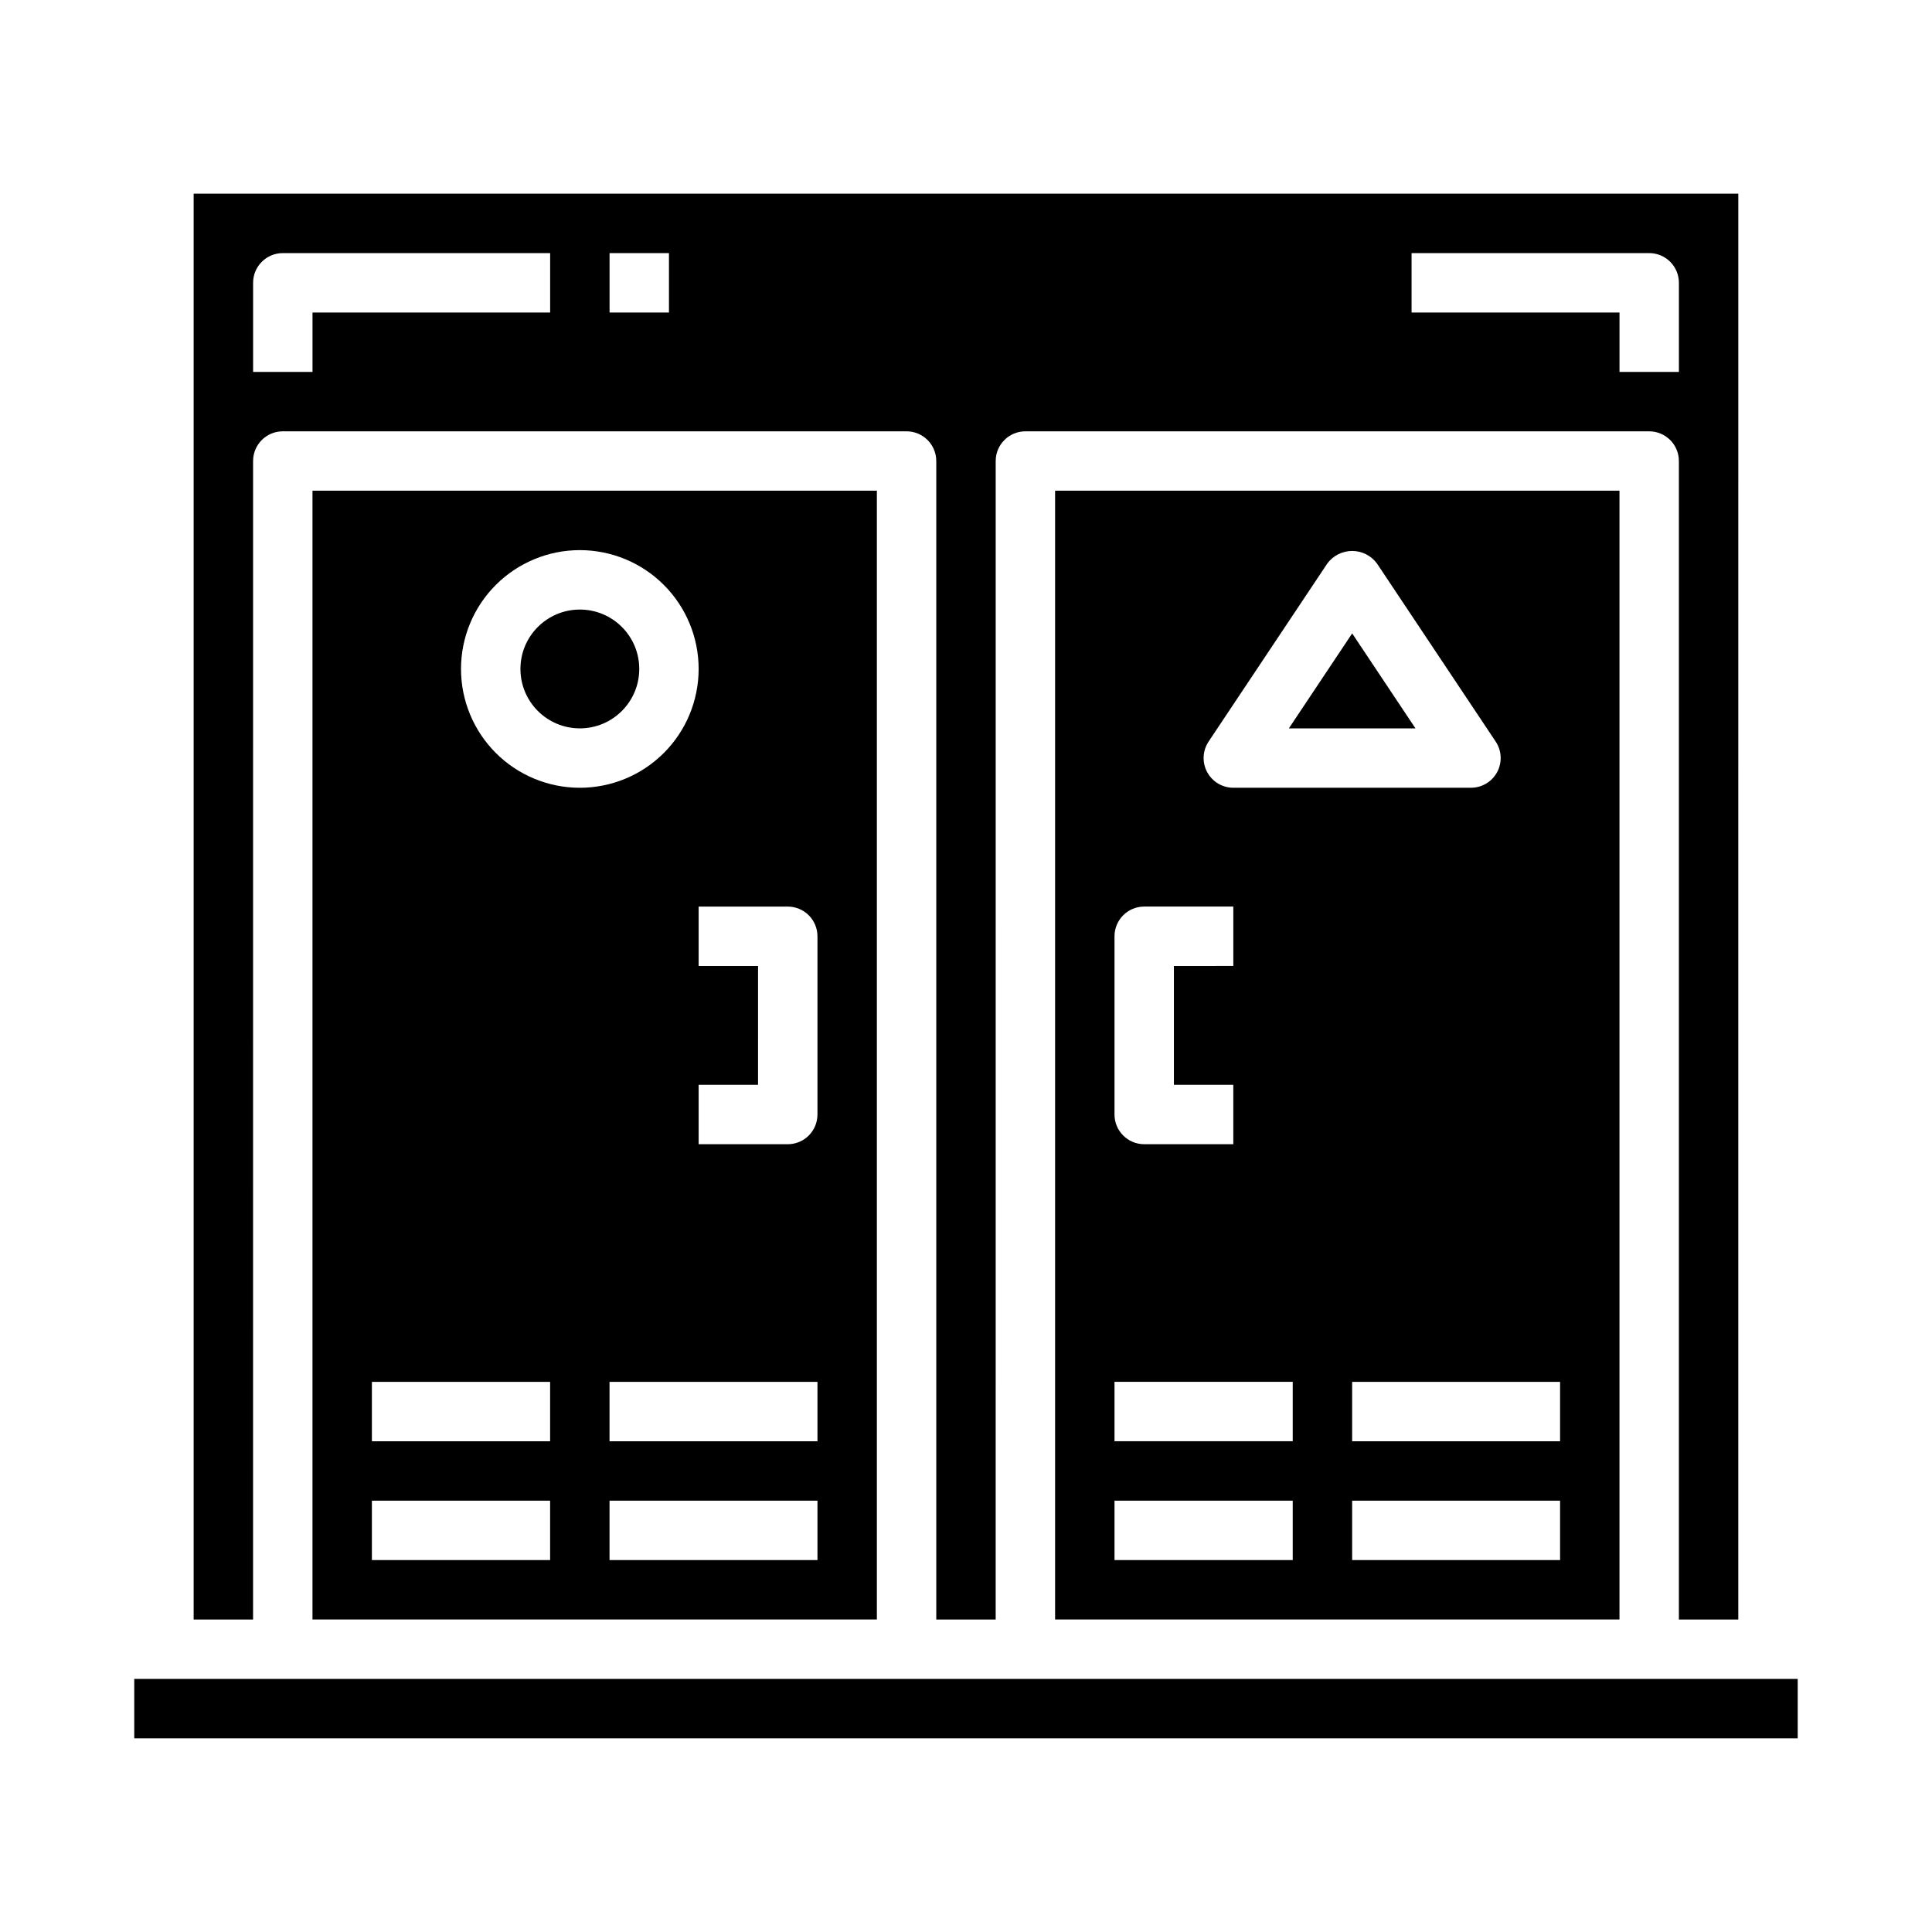 <?xml version="1.0" encoding="UTF-8"?>
<!-- Uploaded to: ICON Repo, www.svgrepo.com, Generator: ICON Repo Mixer Tools -->
<svg fill="#000000" width="800px" height="800px" version="1.1" viewBox="144 144 512 512" xmlns="http://www.w3.org/2000/svg">
 <g>
  <path d="m502.34 311.86-16.777 25.168h33.551z"/>
  <path d="m573.18 573.18v-299.14h-149.57v299.14zm-15.742-15.742-55.105-0.004v-15.742h55.105zm0-31.488-55.105-0.004v-15.742h55.105zm-93.145-185.43 31.488-47.23c1.543-2.062 3.973-3.281 6.551-3.281 2.578 0 5.004 1.219 6.547 3.281l31.488 47.23c1.613 2.418 1.766 5.523 0.395 8.086-1.371 2.559-4.039 4.156-6.941 4.156h-62.977c-2.906 0-5.574-1.598-6.941-4.156-1.371-2.562-1.223-5.668 0.391-8.086zm-24.938 51.602c0-4.348 3.523-7.871 7.871-7.871h23.617v15.742l-15.746 0.004v31.488h15.742v15.742h-23.613c-4.348 0-7.871-3.523-7.871-7.871zm0 118.08h47.23v15.742h-47.23zm0 31.488h47.23v15.742h-47.23z"/>
  <path d="m211.07 266.18c0-4.348 3.523-7.875 7.871-7.875h165.31c2.09 0 4.09 0.832 5.566 2.309 1.477 1.477 2.305 3.477 2.305 5.566v307.01h15.742l0.004-307.01c0-4.348 3.523-7.875 7.871-7.875h165.31c2.09 0 4.09 0.832 5.566 2.309 1.477 1.477 2.305 3.477 2.305 5.566v307.01h15.742l0.004-377.86h-409.35v377.86h15.746zm307.01-55.105h62.977c2.09 0 4.09 0.828 5.566 2.305 1.477 1.477 2.305 3.481 2.305 5.566v23.617h-15.742v-15.746h-55.105zm-212.54 0h15.742v15.742h-15.742zm-94.465 7.871c0-4.348 3.523-7.871 7.871-7.871h70.848v15.742h-62.977v15.742l-15.742 0.004z"/>
  <path d="m313.41 321.28c0 8.695-7.051 15.746-15.742 15.746-8.695 0-15.746-7.051-15.746-15.746 0-8.695 7.051-15.742 15.746-15.742 8.691 0 15.742 7.047 15.742 15.742"/>
  <path d="m376.38 573.18v-299.14h-149.57v299.14zm-15.742-15.742-55.105-0.004v-15.742h55.105zm0-31.488-55.105-0.004v-15.742h55.105zm0-133.82v47.23h-0.004c0 2.086-0.828 4.09-2.305 5.566-1.477 1.477-3.477 2.305-5.566 2.305h-23.617v-15.742h15.742l0.004-31.488h-15.746v-15.746h23.617c2.09 0 4.09 0.828 5.566 2.305 1.477 1.477 2.305 3.481 2.305 5.566zm-62.977-102.34c8.348 0 16.359 3.32 22.262 9.223 5.906 5.906 9.223 13.914 9.223 22.266 0 8.352-3.316 16.359-9.223 22.266-5.902 5.906-13.914 9.223-22.262 9.223-8.352 0-16.363-3.316-22.266-9.223-5.906-5.906-9.223-13.914-9.223-22.266 0-8.352 3.316-16.359 9.223-22.266 5.902-5.902 13.914-9.223 22.266-9.223zm-55.105 220.42h47.23v15.742h-47.23zm0 31.488h47.23v15.742h-47.23z"/>
  <path d="m179.58 588.93h440.83v15.742h-440.83z"/>
 </g>
</svg>